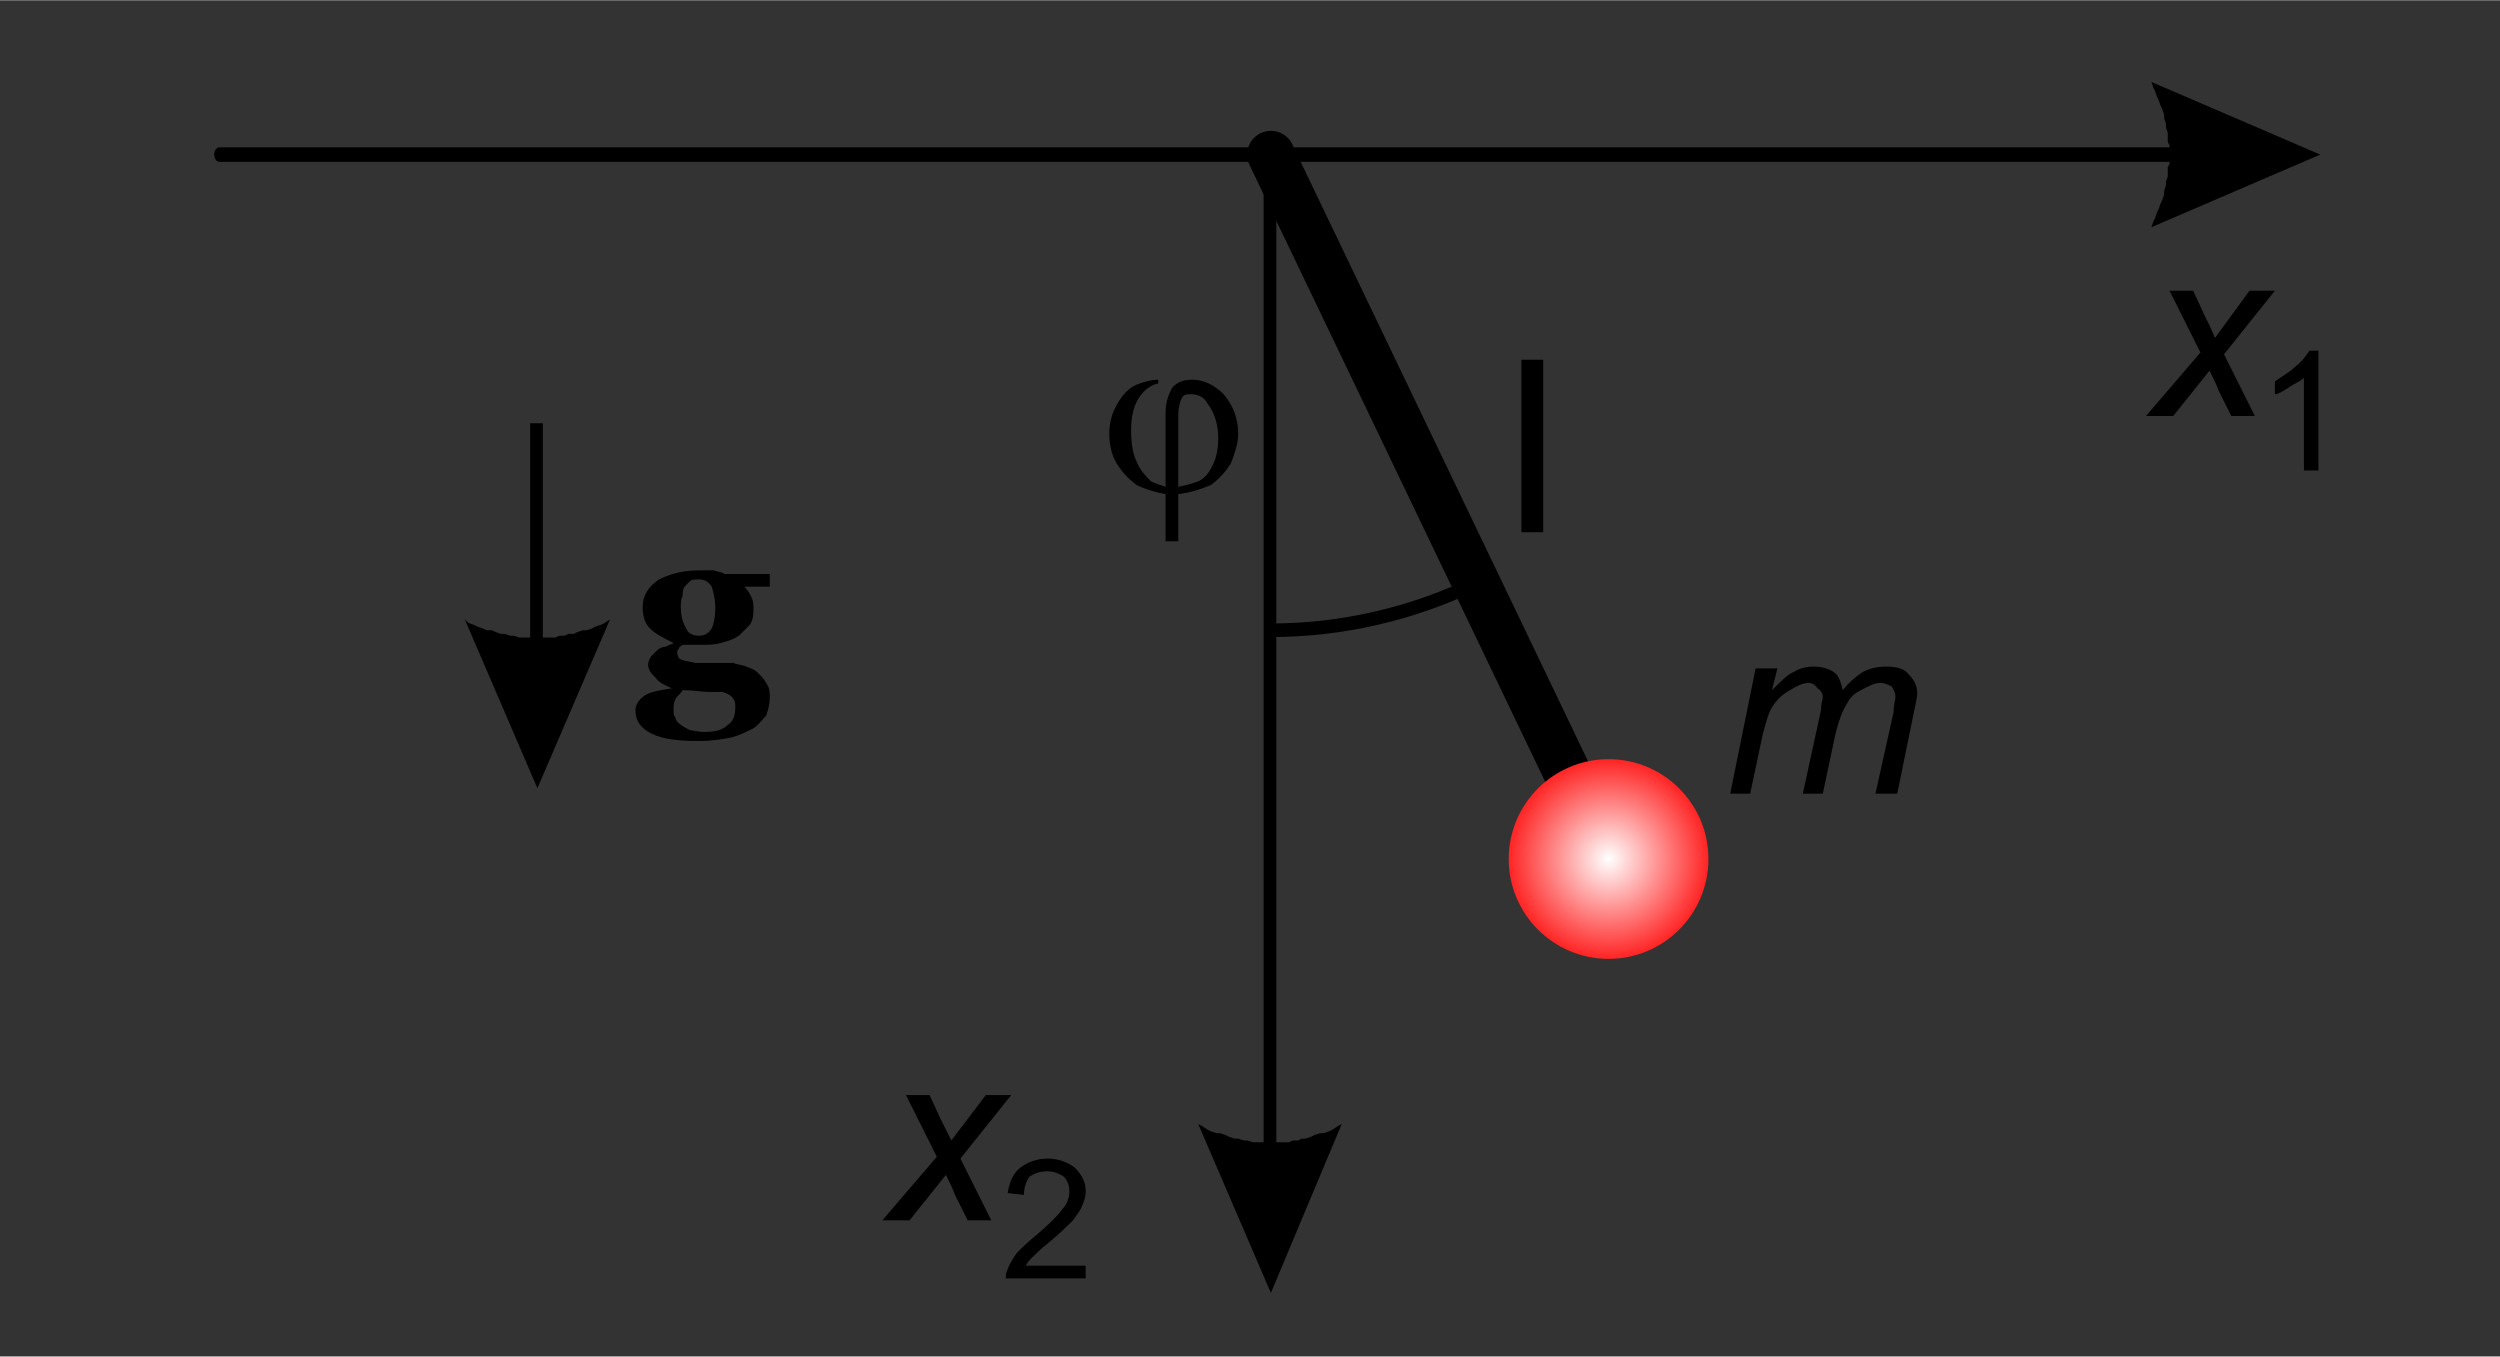 <?xml version="1.0" encoding="UTF-8"?>
<!DOCTYPE svg PUBLIC "-//W3C//DTD SVG 1.1//EN" "http://www.w3.org/Graphics/SVG/1.1/DTD/svg11.dtd">
<!-- Creator: CorelDRAW X8 -->
<svg xmlns="http://www.w3.org/2000/svg" xml:space="preserve" width="36.853mm" height="20mm" version="1.1" style="shape-rendering:geometricPrecision; text-rendering:geometricPrecision; image-rendering:optimizeQuality; fill-rule:evenodd; clip-rule:evenodd"
viewBox="0 0 1377 747"
 xmlns:xlink="http://www.w3.org/1999/xlink">
 <rect x="0" y="0" width="1377" height="747" fill="#333333" stroke="none"/>
 <defs>
  <style type="text/css">
   <![CDATA[
    .str1 {stroke:black;stroke-width:7.473}
    .str0 {stroke:black;stroke-width:26.151;stroke-linecap:round}
    .fil0 {fill:none}
    .fil1 {fill:black;fill-rule:nonzero}
    .fil2 {fill:url(#id0)}
   ]]>
  </style>
  <radialGradient id="id0" gradientUnits="objectBoundingBox" cx="50%" cy="50%" r="50%" fx="50%" fy="50%">
   <stop offset="0" style="stop-opacity:1; stop-color:white"/>
   <stop offset="1" style="stop-opacity:1; stop-color:#FF2424"/>
  </radialGradient>
 </defs>
 <g id="Vrstva_x0020_1">
  <rect class="fil0" width="1377" height="747"/>
  <g>
   <path class="fil1" d="M121 89c-2,0 -3,-2 -3,-4 0,-2 1,-4 3,-4l0 8zm1110 0l-1110 0 0 -8 1110 0 0 8zm47 -4l-93 40 1 -3 1 -2 1 -3 1 -2 1 -3 1 -2 1 -3 0 -2 1 -3 0 -2 1 -3 0 -2 0 -3 1 -2 0 -3 0 -2 0 -3 0 -2 -1 -2 0 -3 0 -2 -1 -3 0 -2 -1 -3 0 -2 -1 -3 -1 -2 -1 -3 -1 -2 -1 -3 -1 -2 -1 -3 0 0 93 40zm-47 -4c2,0 4,2 4,4 0,2 -2,4 -4,4l0 -8z"/>
  </g>
  <g>
   <path class="fil1" d="M696 85c0,-2 1,-4 4,-4 2,0 3,2 3,4l-7 0zm0 581l0 -581 7 0 0 581 -7 0zm4 46l-40 -93 2 1 3 2 2 1 3 1 2 0 3 1 2 1 3 1 2 0 3 1 2 0 3 1 2 0 3 0 2 0 3 0 2 0 3 0 2 0 3 0 2 -1 3 0 2 -1 2 0 3 -1 2 -1 3 -1 2 0 3 -1 2 -1 3 -2 2 -1 0 0 -39 93zm3 -46c0,2 -1,3 -3,3 -3,0 -4,-1 -4,-3l7 0z"/>
  </g>
  <line class="fil0 str0" x1="700" y1="85" x2="886" y2= "473" />
  <circle class="fil2" cx="886" cy="473" r="55"/>
  <path class="fil1" d="M1182 229l30 -35 -17 -34 13 0 6 13c2,4 4,8 6,13l19 -26 14 0 -28 35 17 34 -13 0 -7 -14c-1,-3 -3,-7 -5,-11l-20 25 -15 0z"/>
  <path class="fil1" d="M1277 259l-8 0 0 -51c-2,2 -5,3 -8,5 -3,2 -6,4 -8,4l0 -7c4,-3 8,-5 11,-8 4,-3 6,-6 8,-9l5 0 0 66z"/>
  <path class="fil1" d="M486 672l30 -35 -17 -34 13 0 6 13c2,4 4,8 6,12l19 -25 14 0 -28 35 17 34 -13 0 -7 -14c-1,-3 -3,-7 -5,-11l-20 25 -15 0z"/>
  <path class="fil1" d="M598 697l0 7 -44 0c0,-2 0,-3 1,-5 1,-3 3,-6 5,-9 3,-3 6,-6 11,-10 7,-6 12,-11 14,-14 3,-3 4,-7 4,-10 0,-3 -1,-6 -3,-8 -3,-2 -6,-3 -9,-3 -4,0 -7,1 -10,3 -2,3 -3,6 -3,10l-9 -1c1,-6 3,-11 7,-14 4,-3 9,-5 15,-5 6,0 11,2 15,5 4,4 6,8 6,13 0,3 -1,6 -2,8 -1,3 -3,5 -5,8 -3,3 -7,7 -13,12 -5,4 -8,7 -9,8 -2,2 -3,3 -4,5l33 0z"/>
  <path class="fil1" d="M424 323l-14 0c2,2 3,4 4,6 1,2 1,4 1,6 0,3 0,6 -2,9 -2,2 -4,4 -6,6 -3,2 -6,3 -10,4 -3,1 -7,1 -11,1l-10 0c-1,1 -2,1 -2,2 -1,1 -1,2 -1,2 0,2 1,4 2,4 2,1 4,1 8,2 4,0 8,0 12,0 4,0 7,0 9,0 2,1 5,1 7,2 3,1 5,2 6,3 2,2 4,4 5,6 2,3 2,5 2,8 0,4 -1,7 -2,10 -2,2 -4,5 -7,7 -4,2 -8,4 -12,5 -5,1 -11,2 -18,2 -11,0 -20,-1 -26,-4 -6,-3 -9,-7 -9,-13 0,-3 2,-6 5,-8 3,-2 8,-3 15,-4l0 0c-4,-2 -7,-3 -9,-6 -2,-2 -4,-4 -4,-7 0,-2 1,-4 2,-5 1,-1 2,-2 3,-3 1,-1 3,-2 5,-2 1,-1 3,-1 4,-2l0 0c-6,-3 -10,-5 -13,-8 -3,-3 -4,-7 -4,-12 0,-6 3,-11 9,-15 6,-3 13,-5 22,-5 3,0 6,0 8,0 3,1 5,1 6,2l25 0 0 7zm-30 12c0,-5 -1,-9 -2,-12 -2,-3 -4,-4 -7,-4 -2,0 -4,0 -5,1 -1,1 -2,2 -3,3 -1,2 -1,3 -1,5 -1,2 -1,4 -1,6 0,5 1,9 3,12 1,3 4,4 7,4 3,0 5,-1 7,-4 1,-2 2,-6 2,-11zm11 54c0,-1 0,-3 -1,-4 -1,-2 -3,-3 -6,-4 -1,0 -4,0 -7,0 -4,0 -9,-1 -15,-1 -1,2 -3,3 -4,5 -1,2 -1,4 -1,6 0,2 0,3 1,4 0,1 1,3 3,4 1,1 3,2 5,3 1,0 4,1 8,1 6,0 10,-1 13,-4 3,-2 4,-5 4,-10z"/>
  <g>
   <path class="fil1" d="M292 388l0 -155 7 0 0 155 -7 0zm4 46l-40 -93 2 2 3 1 2 1 3 1 2 1 3 0 2 1 3 1 2 0 3 1 2 0 3 1 2 0 3 0 2 0 3 0 2 0 3 0 2 0 3 0 2 -1 3 0 2 -1 3 0 2 -1 3 -1 2 0 3 -1 2 -1 3 -1 2 -1 3 -2 0 0 -40 93z"/>
  </g>
  <path class="fil0 str1" d="M700 347c39,0 78,-9 113,-26"/>
  <path class="fil1" d="M642 268l0 -41c0,-6 2,-11 4,-14 3,-3 6,-4 11,-4 6,0 12,3 17,8 5,6 8,13 8,22 0,5 -2,11 -4,16 -3,5 -7,9 -11,12 -5,2 -10,4 -18,5l0 26 -7 0 0 -26c-6,-1 -12,-3 -16,-5 -4,-3 -8,-7 -11,-12 -3,-5 -4,-11 -4,-16 0,-5 1,-10 3,-14 2,-4 4,-7 6,-9 3,-3 5,-4 8,-5 3,-1 6,-2 10,-2l0 2c-4,1 -7,3 -10,7 -3,4 -5,10 -5,19 0,7 1,13 3,17 2,5 5,8 8,11 2,1 5,2 8,3zm7 0c5,-1 8,-2 11,-3 4,-2 6,-5 8,-9 2,-4 3,-9 3,-15 0,-7 -2,-14 -6,-19 -2,-4 -6,-5 -9,-5 -2,0 -4,0 -5,2 -1,2 -2,5 -2,10l0 39z"/>
  <polygon class="fil1" points="838,293 838,198 850,198 850,293 "/>
  <path class="fil1" d="M953 437l14 -69 12 0 -3 12c5,-5 9,-9 12,-10 3,-2 7,-3 11,-3 4,0 8,1 11,3 3,2 4,6 5,10 4,-5 8,-8 11,-10 4,-2 8,-3 13,-3 5,0 10,1 12,4 3,3 5,6 5,11 0,2 -1,6 -2,11l-9 44 -12 0 10 -45c0,-4 1,-7 1,-8 0,-3 -1,-4 -2,-6 -2,-1 -4,-2 -6,-2 -4,0 -7,2 -11,4 -4,2 -6,4 -8,8 -2,3 -4,8 -6,16l-7 33 -11 0 10 -46c0,-4 1,-6 1,-7 0,-2 -1,-4 -3,-5 -1,-2 -3,-3 -5,-3 -3,0 -7,2 -10,4 -4,2 -7,5 -9,8 -3,4 -4,9 -6,16l-7 33 -11 0z"/>
 </g>
</svg>

